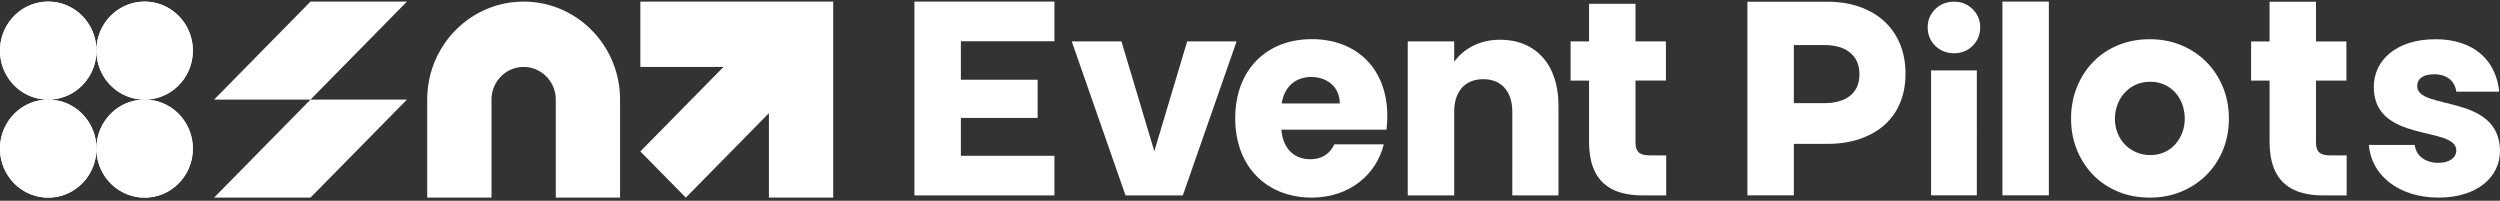 <svg xmlns="http://www.w3.org/2000/svg" viewBox="0 0 523 42"><rect x="0" y="0" width="523" height="42" fill="#333333" stroke="none"/><g fill="#fff" fill-rule="evenodd"><path d="M109.545.34c-11.138 0-20.17 9.18-20.17 20.5v20.5h13.445v-20.5c0-3.773 3.012-6.834 6.725-6.834s6.724 3.06 6.724 6.834v20.5h13.445v-20.5c.003-11.32-9.028-20.5-20.17-20.5M64.956.34l-20.169 20.5h20.169L85.126.34zM64.956 20.84l-20.169 20.5h20.169l20.17-20.5zM20.17 10.588c0 2.832-1.131 5.394-2.954 7.247a9.97 9.97 0 0 1-14.262 0A10.3 10.3 0 0 1 0 10.588c0-2.831 1.13-5.39 2.954-7.246A9.97 9.97 0 0 1 10.086.34c5.57 0 10.084 4.588 10.084 10.248"/><path d="M40.342 10.588c0 2.832-1.13 5.394-2.953 7.247a9.97 9.97 0 0 1-7.133 3.002 9.97 9.97 0 0 1-7.13-3.002 10.3 10.3 0 0 1-2.953-7.247c0-2.828 1.13-5.393 2.953-7.246A9.97 9.97 0 0 1 30.256.34c5.572 0 10.086 4.588 10.086 10.248M20.17 31.092c0 2.831-1.131 5.393-2.954 7.246-1.826 1.853-4.347 3.002-7.13 3.002a10 10 0 0 1-7.132-3.002A10.3 10.3 0 0 1 0 31.092a10.32 10.32 0 0 1 2.954-7.25C4.78 21.989 7.3 20.84 10.086 20.84c5.57 0 10.084 4.591 10.084 10.252"/><path d="M40.342 31.092c0 2.831-1.13 5.393-2.953 7.246-1.826 1.853-4.347 3.002-7.133 3.002s-5.304-1.15-7.13-3.002a10.3 10.3 0 0 1-2.953-7.246 10.32 10.32 0 0 1 2.953-7.25c1.826-1.853 4.347-3.002 7.13-3.002 5.572 0 10.086 4.591 10.086 10.252M20.17 10.588c0 2.832-1.131 5.394-2.954 7.247a9.97 9.97 0 0 1-14.262 0A10.3 10.3 0 0 1 0 10.588c0-2.831 1.13-5.39 2.954-7.246A9.97 9.97 0 0 1 10.086.34c5.57 0 10.084 4.588 10.084 10.248"/><path d="M40.342 10.588c0 2.832-1.13 5.394-2.953 7.247a9.97 9.97 0 0 1-7.133 3.002 9.97 9.97 0 0 1-7.13-3.002 10.3 10.3 0 0 1-2.953-7.247c0-2.828 1.13-5.393 2.953-7.246A9.97 9.97 0 0 1 30.256.34c5.572 0 10.086 4.588 10.086 10.248M20.17 31.092c0 2.831-1.131 5.393-2.954 7.246-1.826 1.853-4.347 3.002-7.13 3.002a10 10 0 0 1-7.132-3.002A10.3 10.3 0 0 1 0 31.092a10.32 10.32 0 0 1 2.954-7.25C4.78 21.989 7.3 20.84 10.086 20.84c5.57 0 10.084 4.591 10.084 10.252"/><path d="M40.342 31.092c0 2.831-1.13 5.393-2.953 7.246-1.826 1.853-4.347 3.002-7.133 3.002s-5.304-1.15-7.13-3.002a10.3 10.3 0 0 1-2.953-7.246 10.32 10.32 0 0 1 2.953-7.25c1.826-1.853 4.347-3.002 7.13-3.002 5.572 0 10.086 4.591 10.086 10.252M160.857.34h-26.893v13.666h17.386l-17.386 17.671 9.51 9.663 17.383-17.668V41.34h13.449v-41zM191.296.34h29.29v8.29h-19.572v8.049h16.061v7.987h-16.061v7.925h19.572v8.29h-29.29zM234.608 8.655l6.876 22.985 6.874-22.985h10.339l-11.251 32.223h-11.988L224.207 8.655h10.398z"/><path d="M274.429 41.34c-9.318 0-16.021-6.351-16.021-16.575s6.59-16.574 16.02-16.574c9.432 0 15.796 6.236 15.796 16.054 0 .923-.055 1.905-.17 2.887h-21.99c.342 4.217 2.899 6.178 6.023 6.178 2.728 0 4.262-1.385 5.057-3.117h10.343c-1.534 6.295-7.16 11.144-15.058 11.144zm-6.307-19.691h12.16c0-3.523-2.729-5.546-5.966-5.546s-5.624 1.964-6.194 5.546" fill-rule="nonzero"/><path d="M316.374 23.38c0-4.39-2.386-6.815-6.078-6.815-3.69 0-6.08 2.425-6.08 6.815v17.498H294.5V8.655h9.714v4.273c1.933-2.714 5.34-4.62 9.602-4.62 7.33 0 12.217 5.081 12.217 13.743v18.827h-9.66zM332.432 16.856h-3.865v-8.2h3.865V.801h9.715v7.853h6.364v8.2h-6.364V29.79c0 1.906.795 2.714 2.953 2.714h3.466v8.374h-4.944c-6.59 0-11.193-2.828-11.193-11.202v-12.82zM418.908.34h9.712v40.52h-9.712zM474.793 16.868h-3.862V8.671h3.862V.359h9.712V8.67h6.361v8.197h-6.361v12.929c0 1.905.795 2.713 2.953 2.713h3.466v8.371h-4.94c-6.588 0-11.188-2.828-11.188-11.2V16.869zM510.164 41.34c-8.461 0-14.14-4.79-14.594-11.026h9.598c.229 2.252 2.216 3.752 4.883 3.752 2.5 0 3.808-1.156 3.808-2.596 0-5.196-17.265-1.444-17.265-13.276 0-5.483 4.6-9.985 12.89-9.985s12.72 4.62 13.348 10.967h-8.973c-.284-2.193-1.933-3.637-4.658-3.637-2.27 0-3.52.923-3.52 2.482 0 5.136 17.151 1.5 17.322 13.507 0 5.599-4.883 9.812-12.833 9.812z"/><path d="M382.154.359c2.536 0 4.819.353 6.84 1.056q3.03 1.058 5.176 3.024 2.14 1.964 3.3 4.746 1.16 2.779 1.159 6.227c0 2.299-.378 4.291-1.13 6.106a12.56 12.56 0 0 1-3.272 4.626c-1.426 1.27-3.163 2.246-5.203 2.93q-3.062 1.029-6.87 1.03h-6.883v10.759h-9.711V.359zm-.595 21.218q3.57 0 5.502-1.57 1.934-1.573 1.933-4.474-.001-2.9-1.933-4.505c-1.29-1.068-3.121-1.601-5.502-1.601h-6.288v12.15zM403.274 5.715q0-2.22 1.573-3.786 1.574-1.566 3.95-1.567c1.586 0 2.839.523 3.887 1.567q1.573 1.567 1.573 3.786c0 1.478-.524 2.807-1.573 3.854q-1.573 1.567-3.886 1.568c-1.543 0-2.902-.524-3.95-1.568q-1.575-1.567-1.574-3.854m.708 9.01h9.57V40.86h-9.57zM433.268 24.806q.001-3.575 1.25-6.633 1.251-3.059 3.426-5.27 2.177-2.211 5.185-3.452t6.584-1.242q3.575 0 6.584 1.242a15.85 15.85 0 0 1 5.243 3.483q2.235 2.24 3.487 5.27t1.253 6.602-1.253 6.602q-1.251 3.029-3.487 5.238-2.235 2.211-5.243 3.452t-6.584 1.242q-3.575 0-6.584-1.242-3.009-1.24-5.185-3.452-2.173-2.21-3.426-5.238-1.251-3.03-1.25-6.602m9.178.062q0 1.516.537 2.906a7.14 7.14 0 0 0 3.874 4.058 7.3 7.3 0 0 0 2.981.607q1.61.001 2.95-.607a6.7 6.7 0 0 0 2.265-1.636 7.7 7.7 0 0 0 1.46-2.422q.536-1.396.537-2.906c0-1.007-.17-2.048-.506-3a7.4 7.4 0 0 0-1.46-2.484 6.9 6.9 0 0 0-2.295-1.667q-1.34-.606-2.95-.607c-1.074 0-2.116.201-3.01.607a7.2 7.2 0 0 0-2.325 1.667 7.5 7.5 0 0 0-1.521 2.485 8.5 8.5 0 0 0-.537 2.999" fill-rule="nonzero"/></g></svg>